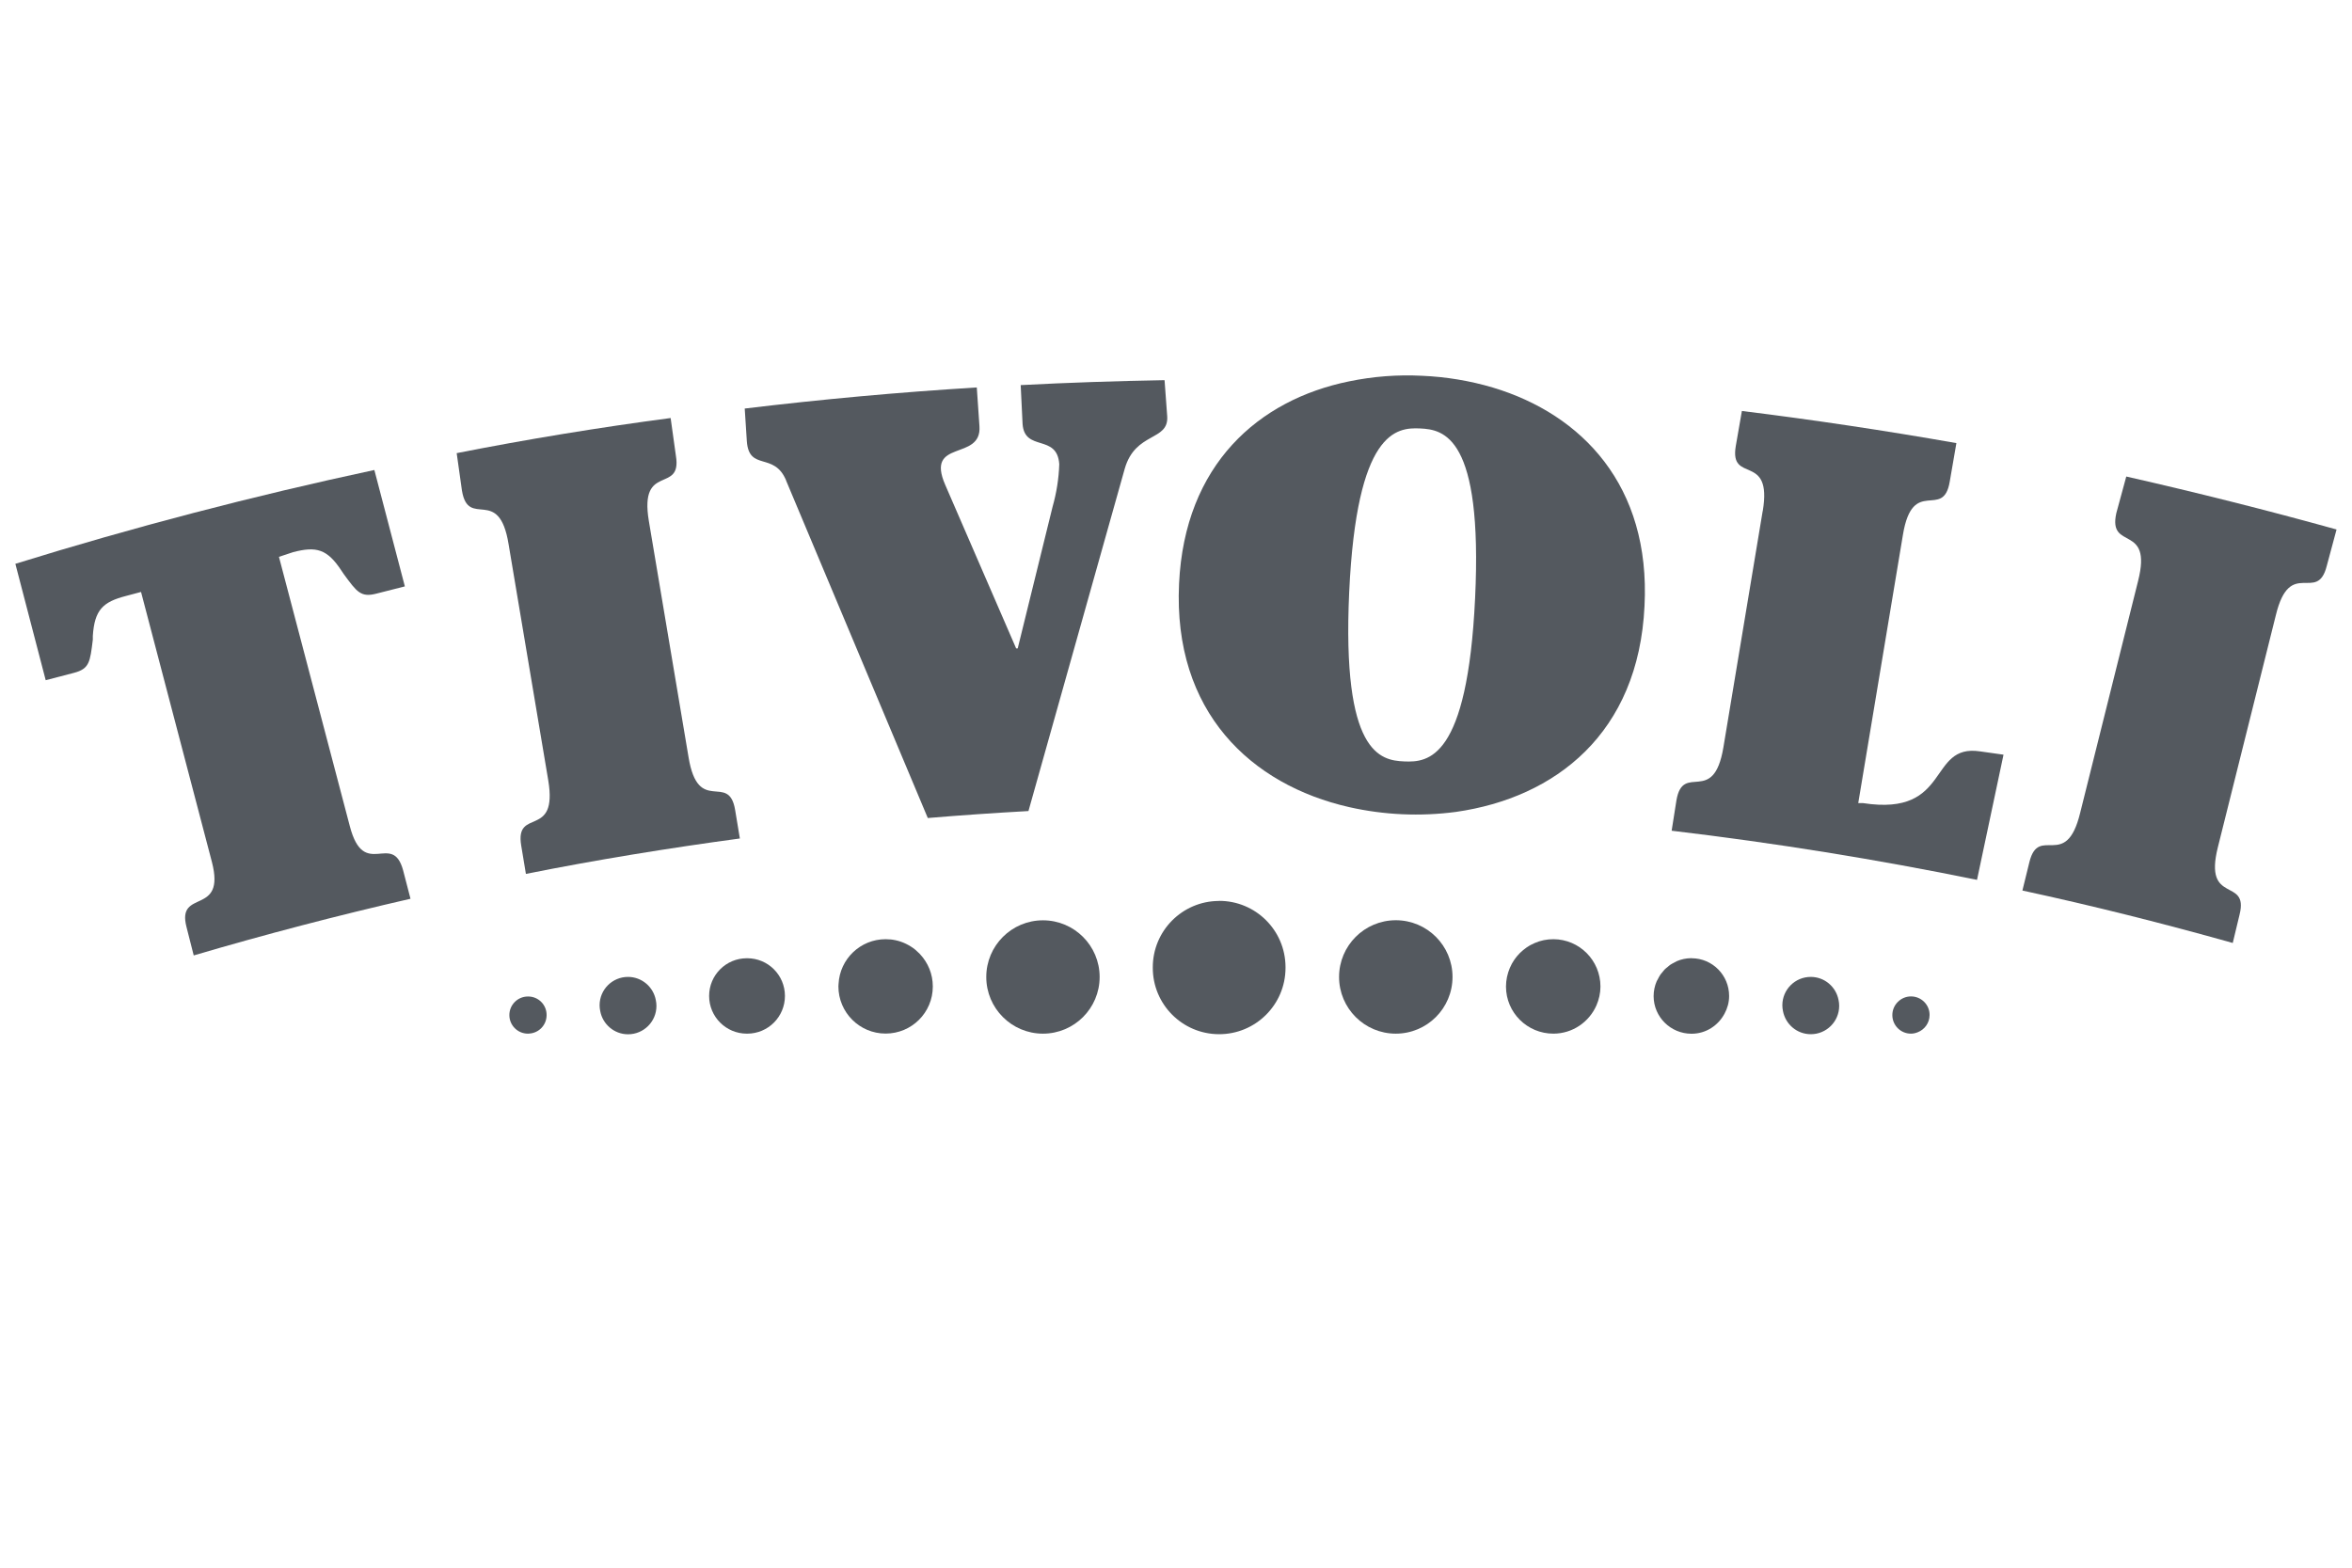 <svg xmlns="http://www.w3.org/2000/svg" id="Layer_14" data-name="Layer 14" viewBox="0 0 300 200"><defs><style>      .cls-1 {        fill: #54595f;      }    </style></defs><path class="cls-1" d="m155.47,114.94c-4.68.02-8.45,3.83-8.43,8.5,0,0,0,0,0,0s0,0,0,0c-.02,4.67,3.75,8.48,8.43,8.5,4.67.02,8.48-3.75,8.5-8.43v-.11h0v-.04c-.02-4.68-3.82-8.45-8.5-8.43Z"></path><path class="cls-1" d="m148.88,53.13l-.34-4.63c-6.13.11-12.26.31-18.35.63l.24,4.95c.25,3.62,4.41,1.21,4.68,5.14-.06,1.84-.35,3.66-.85,5.42l-4.45,18.08h-.2l-9.04-20.85c-2.6-5.95,4.67-2.97,4.36-7.49l-.34-4.95c-9.95.61-19.81,1.51-29.6,2.69l.27,4.18c.29,3.87,3.47,1.3,5.01,4.99h-.01s18.08,43.07,18.08,43.07c4.29-.36,8.55-.65,12.84-.89l12.28-43.67c1.36-4.74,5.61-3.49,5.42-6.67Z"></path><path class="cls-1" d="m80.1,124.63c-2,0-3.62,1.62-3.62,3.62,0,.25.03.5.08.74.31,1.68,1.78,2.96,3.55,2.96,2,0,3.62-1.62,3.62-3.62,0-.25-.03-.5-.08-.74-.31-1.68-1.78-2.96-3.55-2.96Z"></path><path class="cls-1" d="m44.62,105.4l-9.04-34.36,1.81-.6c2.93-.76,4.34-.43,6.18,2.39l.27.4c1.68,2.3,2.19,3.02,4.18,2.5l3.62-.92-3.89-14.85c-15.51,3.32-30.78,7.31-45.79,11.97l3.87,14.85,3.6-.94h0c1.99-.52,2.06-1.4,2.41-4.24v-.47c.22-3.35,1.3-4.34,4.23-5.1l1.92-.51,9.04,34.45c1.81,6.98-4.54,3.31-3.24,8.3l.92,3.62c9.1-2.68,18.32-5.09,27.65-7.23l-.94-3.62c-1.37-5.06-4.99,1.32-6.8-5.64Z"></path><path class="cls-1" d="m66.48,107.87l.6,3.62c9.04-1.81,18.08-3.27,27.29-4.52l-.6-3.62c-.81-4.94-4.72.78-5.95-6.78l-5.06-30.11c-1.25-7.5,4.27-3.38,3.45-8.32l-.67-4.81c-9.16,1.21-18.26,2.7-27.29,4.48l.67,4.76c.81,4.99,4.72-.71,5.95,6.85l5.06,30.13c1.25,7.54-4.27,3.38-3.45,8.32Z"></path><path class="cls-1" d="m95.31,122.25s-.02,0-.02,0c0,0-.02,0-.03,0-2.66,0-4.81,2.15-4.81,4.81s2.15,4.81,4.81,4.81c0,0,.02,0,.03,0,0,0,.02,0,.02,0,2.66,0,4.81-2.15,4.81-4.81s-2.15-4.81-4.81-4.81Z"></path><path class="cls-1" d="m237.65,102.46h-.63l5.7-34.23c1.25-7.56,5.14-1.81,5.97-6.78l.85-4.92c-9.04-1.59-18.16-2.96-27.36-4.1l-.78,4.48c-.83,4.9,4.7.76,3.44,8.3h-.01s-5.01,30.14-5.01,30.14c-1.27,7.56-5.15,1.81-5.99,6.76l-.61,3.87c13.14,1.56,26.12,3.65,38.95,6.27l3.38-15.97-2.98-.42c-6.74-1.03-3.62,8.34-14.92,6.6Z"></path><path class="cls-1" d="m271.21,60.79l-1.27,4.67c-1.1,4.92,4.65,1.23,2.78,8.64h0l-7.4,29.63c-1.81,7.41-5.28,1.41-6.47,6.26l-.89,3.62c9.04,1.95,17.99,4.21,26.83,6.69l.87-3.62c1.21-4.86-4.63-1.16-2.77-8.59l7.4-29.62c1.81-7.43,5.26-1.41,6.49-6.27l1.25-4.65c-8.86-2.46-17.81-4.71-26.83-6.76Z"></path><path class="cls-1" d="m230.96,124.63c-2,0-3.62,1.62-3.62,3.62,0,.26.03.5.08.74.32,1.68,1.78,2.95,3.55,2.95,2,0,3.62-1.62,3.62-3.62,0-.26-.03-.5-.08-.74-.32-1.68-1.78-2.95-3.55-2.95Z"></path><path class="cls-1" d="m243.75,127.12c-.66,0-1.25.27-1.68.7-.43.43-.7,1.02-.7,1.68,0,1.31,1.06,2.37,2.37,2.37.31,0,.6-.07.87-.18.88-.34,1.51-1.2,1.51-2.2v-.02c0-1.3-1.07-2.35-2.37-2.35Z"></path><path class="cls-1" d="m67.36,127.13h-.02s0,0,0,0,0,0,0,0c-1.31,0-2.37,1.06-2.37,2.37s1.06,2.37,2.37,2.37h.02s.08-.01.13-.01c1.25-.07,2.23-1.09,2.23-2.36v-.02c0-1.3-1.05-2.35-2.35-2.35Z"></path><path class="cls-1" d="m117.22,121.6s-.1-.09-.15-.14c-.09-.09-.19-.18-.28-.26,0,0-.02-.01-.02-.02-.74-.6-1.62-1.04-2.59-1.24-.04,0-.08-.01-.12-.02-.16-.03-.31-.06-.48-.07-.08,0-.17,0-.25-.01-.12,0-.23-.02-.35-.02h-.02c-3.22,0-5.84,2.53-6,5.7,0,.11-.02.21-.02.32,0,3.32,2.69,6.02,6.02,6.02s6.02-2.68,6.02-6v-.02c0-1.59-.62-3.03-1.63-4.11-.04-.05-.08-.09-.13-.14Z"></path><path class="cls-1" d="m178.04,117.4c-2,0-3.81.81-5.12,2.12-1.31,1.31-2.12,3.12-2.12,5.12,0,3.99,3.24,7.23,7.23,7.23,2,0,3.81-.81,5.12-2.12,1.31-1.31,2.12-3.12,2.12-5.12,0-3.99-3.24-7.23-7.23-7.23Z"></path><path class="cls-1" d="m190.41,49.44c-2.94-.87-5.98-1.37-9.04-1.5-3.11-.16-6.23.08-9.28.71-11.55,2.35-20.99,10.6-21.7,25.82-.78,16.36,9.19,25.66,21.7,28.5,4.47,1.01,9.08,1.21,13.62.61,12.66-1.81,23.29-10,24.05-26.29.78-15.32-7.96-24.43-19.35-27.85Zm-2.26,26.88h0c-.98,20.59-6,20.95-9.04,20.82-3.04-.13-7.97-.99-7.02-21.59.96-20.6,6.02-21.03,9.04-20.89,3.02.14,8.01.99,7.02,21.66Z"></path><path class="cls-1" d="m215.78,122.24h-.02c-.68,0-1.32.14-1.9.39-.11.05-.2.11-.31.17-.17.09-.34.17-.5.28-.12.08-.23.19-.34.28-.12.1-.26.19-.37.31-.11.11-.2.24-.3.36-.1.12-.2.22-.28.35-.11.16-.19.33-.28.5-.05.1-.12.2-.17.31-.25.58-.39,1.23-.39,1.9.01,2.65,2.17,4.79,4.83,4.79h.02c1.83,0,3.4-1.06,4.2-2.57.36-.67.58-1.42.58-2.23v-.02c0-2.65-2.13-4.8-4.77-4.81Z"></path><path class="cls-1" d="m198.13,119.82c-.85,0-1.65.17-2.38.49-.03.01-.05.03-.08.04-.15.07-.3.14-.44.21-.06.03-.11.07-.17.1-.11.06-.22.13-.32.2-.07.05-.14.1-.21.16-.08.06-.17.12-.25.19-.07.06-.14.13-.21.19-.07.06-.14.13-.21.19-.07.07-.13.15-.2.22-.06.07-.13.14-.19.21-.07.08-.13.17-.19.25-.05.07-.11.14-.15.21-.07.1-.13.21-.2.32-.03.06-.07.11-.1.17-.08.14-.15.29-.21.44-.01.03-.03.05-.04.08-.31.73-.49,1.54-.49,2.38.01,3.32,2.71,6,6.04,6,2.46,0,4.57-1.49,5.5-3.61.32-.74.51-1.55.51-2.4,0-3.33-2.68-6.03-6-6.04Z"></path><circle class="cls-1" cx="133.03" cy="124.64" r="7.23"></circle></svg>